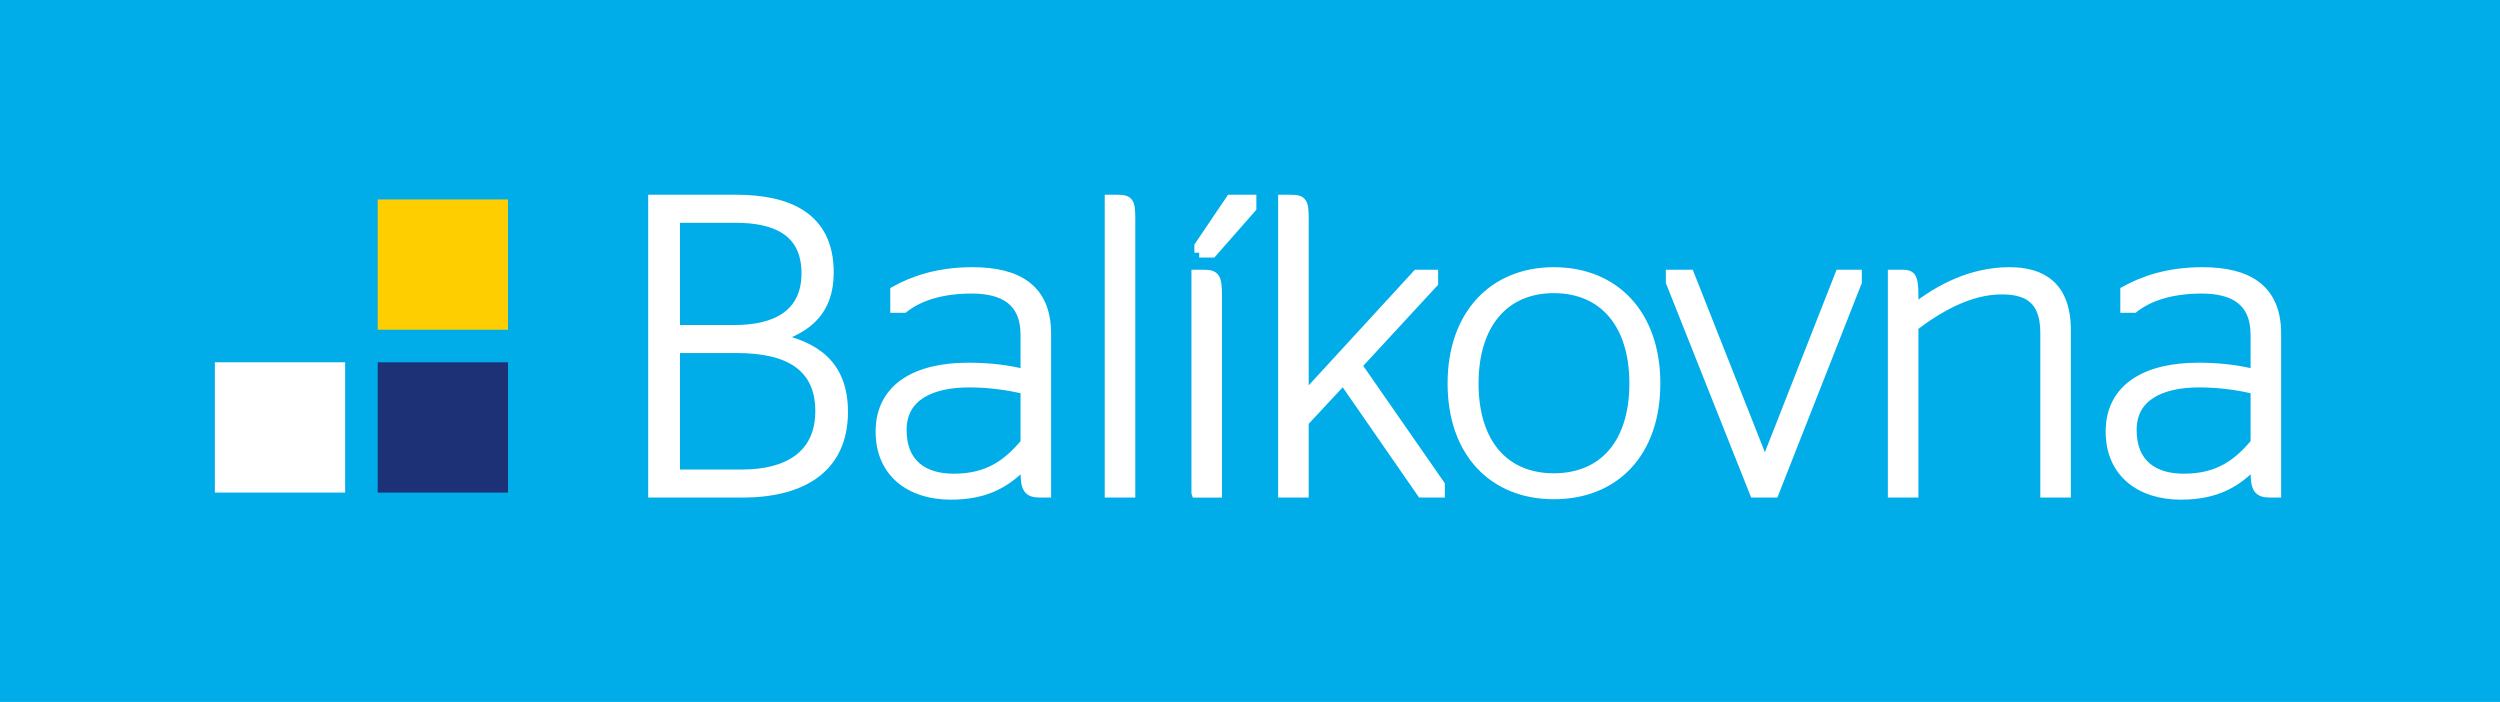<svg xmlns="http://www.w3.org/2000/svg" width="260" height="73"><defs/><path fill="#00ADE9" d="M0 0h260v73H0z"/><path fill="#1D3176" d="M39.282 37.678h13.549v13.55H39.282z"/><path fill="#FFF" d="M22.346 37.678h13.549v13.55H22.346z"/><path fill="#FFCE00" d="M39.282 20.741h13.549V34.29H39.282z"/><path fill="#FFF" stroke="#FFF" stroke-miterlimit="10" d="M67.912 20.753h8.625c5.402 0 9.671 1.785 9.671 7.579 0 4.14-2.396 5.794-5.402 6.796v.045c3.789.826 6.882 2.612 6.882 7.665 0 5.882-4.312 8.408-10.455 8.408h-9.321V20.753zM76.405 34.3c4.096 0 7.45-1.481 7.45-5.881 0-4.486-3.354-5.75-7.362-5.75H70.22V34.3h6.185zm.785 15.029c4.662 0 8.102-1.917 8.102-6.578s-3.31-6.533-8.624-6.533H70.22v13.111h6.97zM106.637 48.152c-1.917 2.005-4.008 3.312-7.754 3.312-4.225 0-7.318-2.31-7.318-6.578 0-4.574 3.789-6.665 9.104-6.665 2.177 0 4.094.218 5.968.696v-4.094c0-3.529-2.265-4.793-5.576-4.793-3.355 0-5.62.873-7.057 2.004h-.915v-1.785c1.829-1.002 4.356-1.961 8.059-1.961 4.617 0 7.667 1.699 7.667 6.403v16.556h-.61c-1.263 0-1.568-.394-1.568-2.223v-.872zm0-2.09v-5.576c-1.743-.392-3.66-.695-5.838-.695-4.007 0-7.013 1.437-7.013 4.921 0 3.617 2.352 5.054 5.402 5.054 3.658-.001 5.662-1.569 7.449-3.704M115.393 51.246V20.753h.785c1.262 0 1.393.262 1.393 2.09v28.403h-2.178zM124.411 51.246V28.55h.697c1.306 0 1.481.262 1.481 2.353v20.344h-2.178zm.305-24.961v-.698l3.267-4.834h2.178v.871l-4.094 4.661h-1.351zM135.606 41.357l11.762-12.807h1.698v.87l-7.928 8.583 8.625 12.415v.827h-1.917L139.7 39.483l-4.095 4.399v7.362h-2.179V20.753h.783c1.265 0 1.396.262 1.396 2.091v18.513zM151.049 39.876c0-7.145 4.27-11.588 10.542-11.588 6.359 0 10.585 4.443 10.585 11.588 0 7.188-4.226 11.544-10.585 11.544-6.273 0-10.542-4.356-10.542-11.544m18.906 0c0-6.186-3.18-9.888-8.364-9.888-5.14 0-8.321 3.702-8.321 9.888 0 6.229 3.182 9.846 8.321 9.846 5.184 0 8.364-3.617 8.364-9.846M173.746 29.334v-.784h1.96l7.799 19.734h.087l7.754-19.734h1.785v.784l-8.625 21.912h-2.047zM199.014 32.166c2.57-2.047 5.968-3.878 9.976-3.878 3.18 0 5.88 1.309 5.88 6.057v16.901h-2.178V34.604c0-3.615-1.96-4.485-4.531-4.485-3.354 0-6.576 1.872-9.146 3.832v17.295h-2.178V28.55h1.001c.959 0 1.177.262 1.177 2.266v1.35zM234.561 48.152c-1.918 2.005-4.008 3.312-7.754 3.312-4.226 0-7.318-2.31-7.318-6.578 0-4.574 3.789-6.665 9.104-6.665 2.177 0 4.095.218 5.968.696v-4.094c0-3.529-2.266-4.793-5.576-4.793-3.354 0-5.62.873-7.058 2.004h-.914v-1.785c1.829-1.002 4.356-1.961 8.059-1.961 4.617 0 7.667 1.699 7.667 6.403v16.556h-.609c-1.264 0-1.568-.394-1.568-2.223v-.872zm0-2.09v-5.576c-1.742-.392-3.66-.695-5.838-.695-4.008 0-7.014 1.437-7.014 4.921 0 3.617 2.353 5.054 5.402 5.054 3.659-.001 5.663-1.569 7.45-3.704"/></svg>